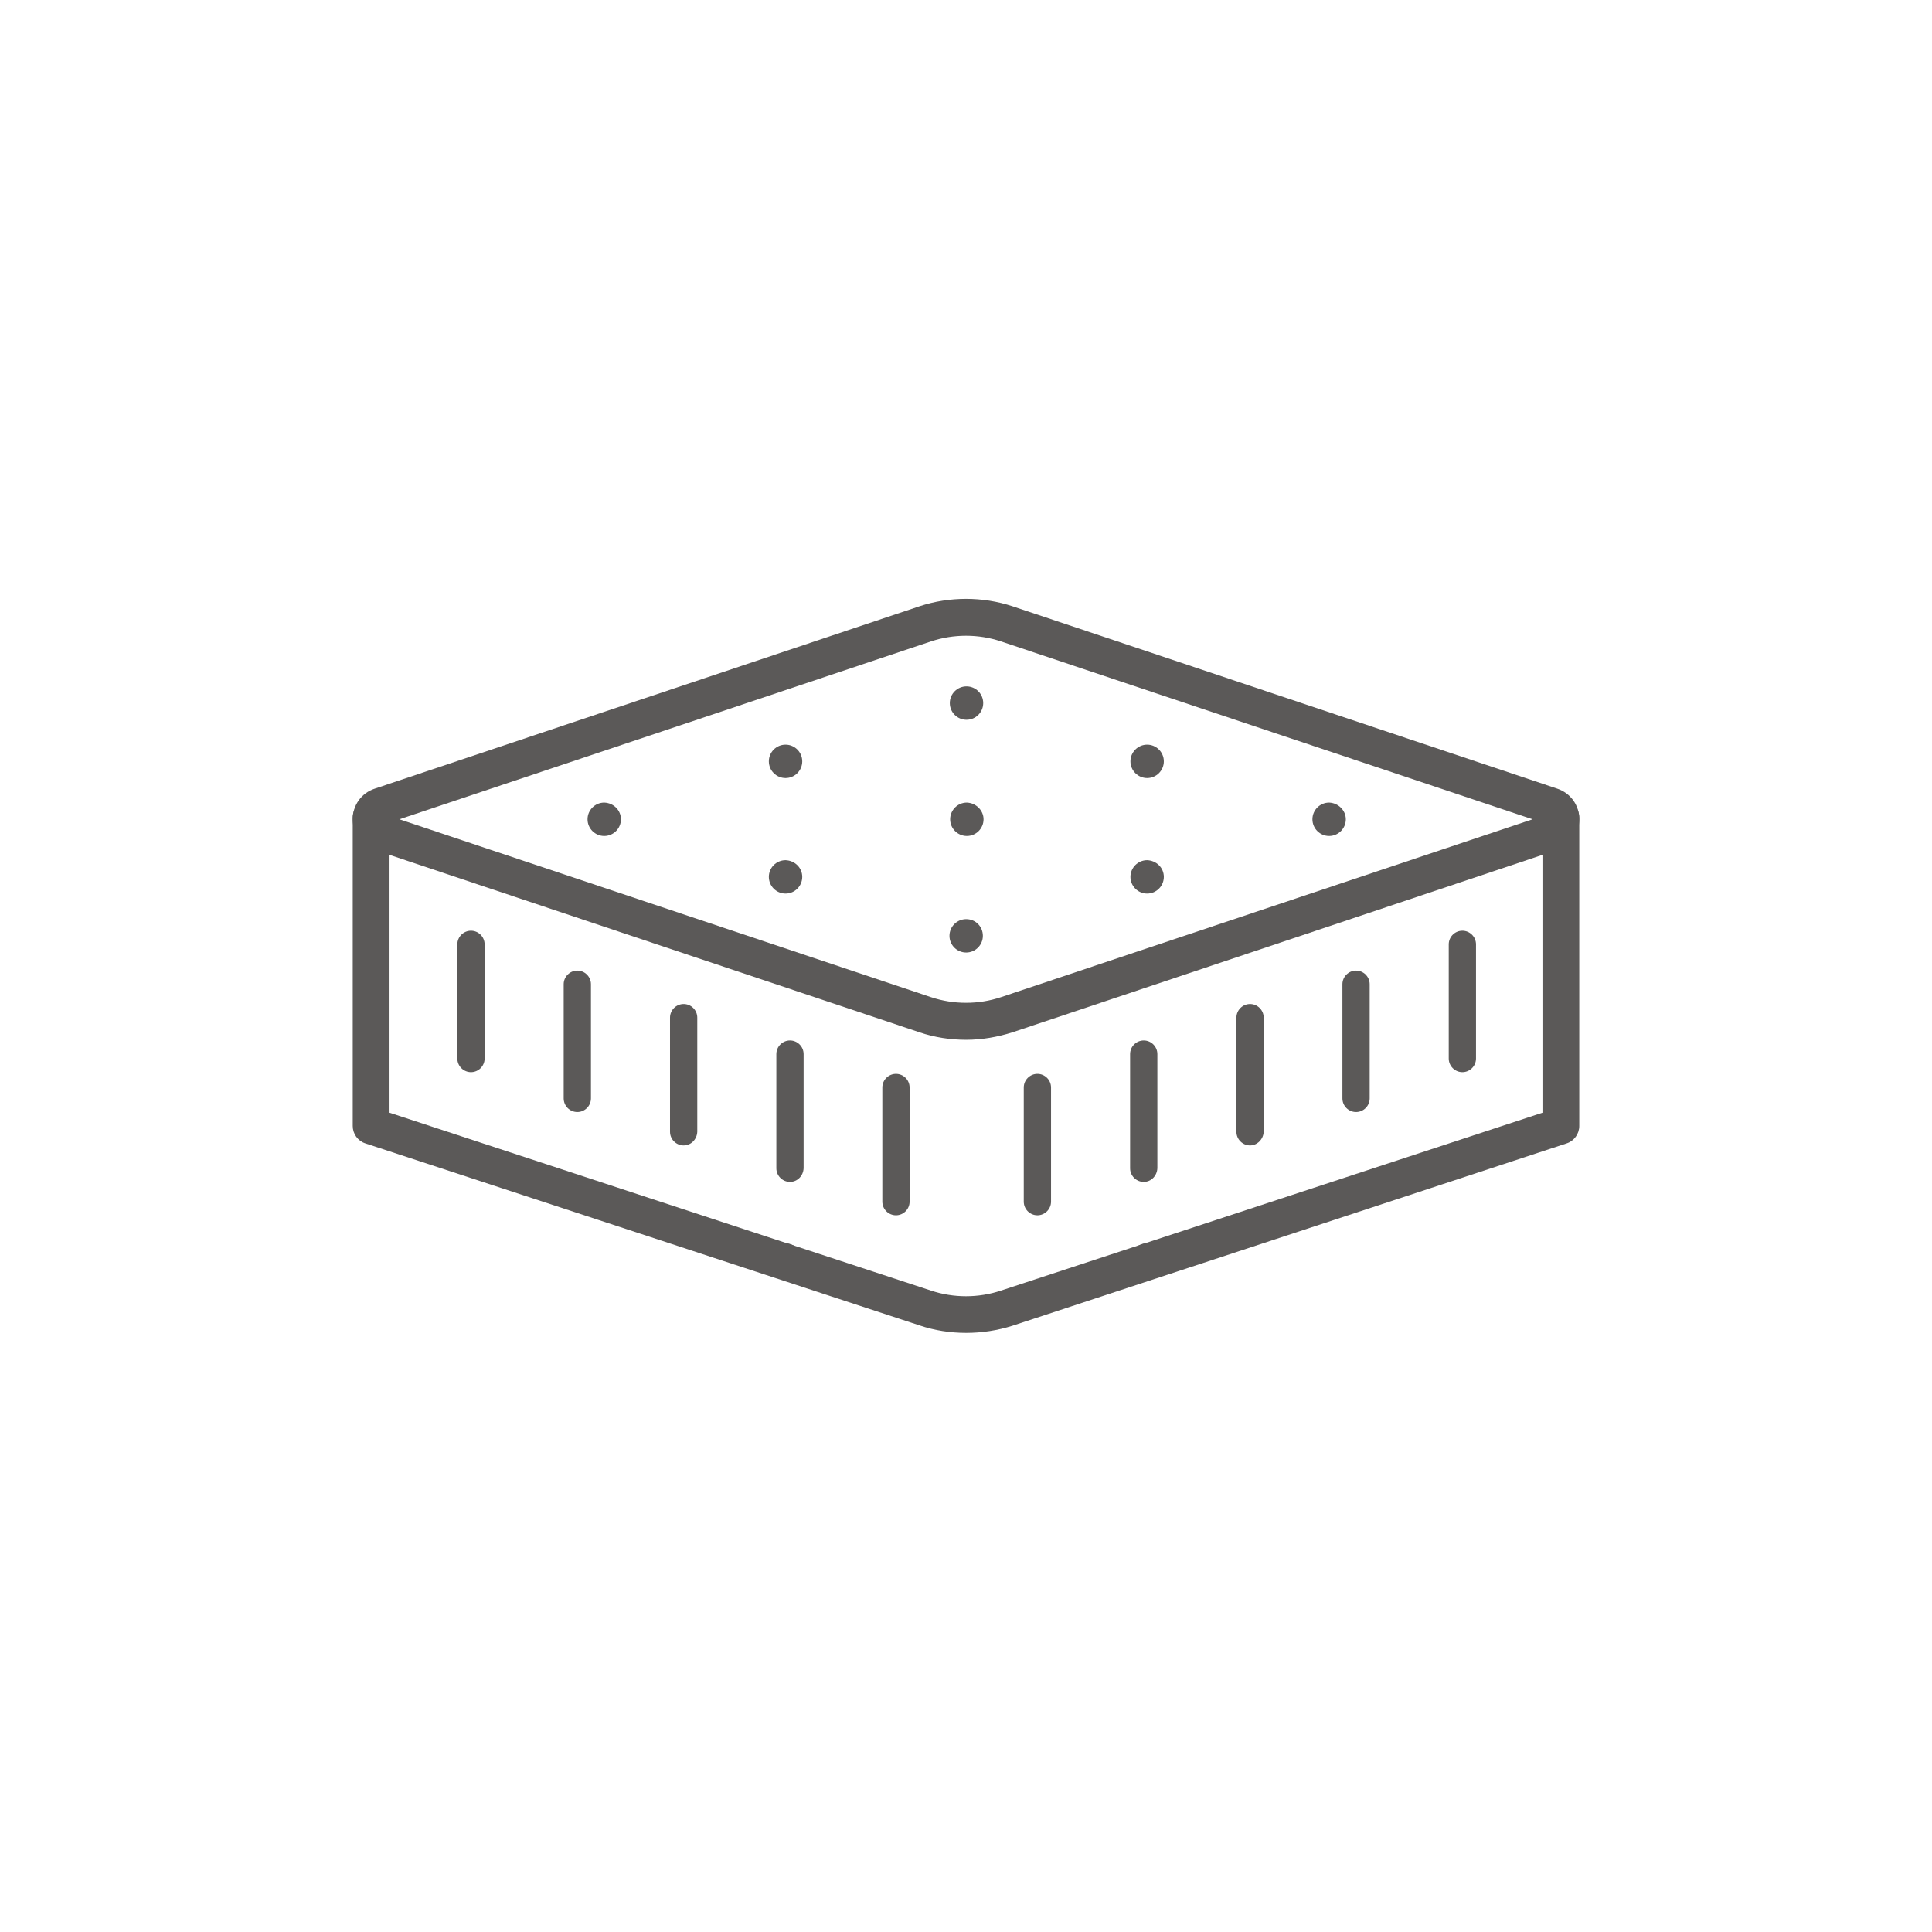 <?xml version="1.0" encoding="utf-8"?>
<!-- Generator: Adobe Illustrator 25.0.1, SVG Export Plug-In . SVG Version: 6.00 Build 0)  -->
<svg version="1.1" id="Livello_1" xmlns="http://www.w3.org/2000/svg" xmlns:xlink="http://www.w3.org/1999/xlink" x="0px" y="0px"
	 viewBox="0 0 56.69 56.69" style="enable-background:new 0 0 56.69 56.69;" xml:space="preserve">
<style type="text/css">
	.st0{fill:#5B5958;}
</style>
<g>
	<path class="st0" d="M28.35,30.51c-0.46,0-0.93-0.07-1.37-0.22L11,24.94c-0.39-0.13-0.65-0.48-0.65-0.9c0-0.41,0.25-0.77,0.65-0.9
		l15.98-5.35c0.88-0.29,1.85-0.29,2.73,0l15.98,5.35c0.39,0.13,0.65,0.48,0.65,0.9c0,0.41-0.25,0.77-0.65,0.9l-15.98,5.35
		C29.27,30.43,28.81,30.51,28.35,30.51z M11.72,24.04l15.6,5.22c0,0,0,0,0,0c0.66,0.22,1.39,0.22,2.05,0l15.6-5.22l-15.6-5.22
		c-0.66-0.22-1.39-0.22-2.05,0L11.72,24.04z"/>
	<path class="st0" d="M45.35,27.19L45.35,27.19L45.35,27.19z"/>
	<path class="st0" d="M28.35,39.11c-0.46,0-0.93-0.07-1.37-0.22l-16.26-5.34c-0.22-0.07-0.37-0.28-0.37-0.51v-9.05
		c0-0.3,0.24-0.54,0.54-0.54s0.54,0.24,0.54,0.54v8.66l15.89,5.22c0.66,0.22,1.39,0.22,2.05,0l15.89-5.22v-8.66
		c0-0.3,0.24-0.54,0.54-0.54c0.3,0,0.54,0.24,0.54,0.54v9.05c0,0.23-0.15,0.44-0.37,0.51l-16.26,5.35
		C29.27,39.04,28.81,39.11,28.35,39.11z"/>
	<path class="st0" d="M13.82,31.46c-0.22,0-0.4-0.18-0.4-0.4v-3.35c0-0.22,0.18-0.4,0.4-0.4c0.22,0,0.4,0.18,0.4,0.4v3.35
		C14.22,31.28,14.04,31.46,13.82,31.46z"/>
	<path class="st0" d="M16.94,32.63c-0.22,0-0.4-0.18-0.4-0.4v-3.35c0-0.22,0.18-0.4,0.4-0.4s0.4,0.18,0.4,0.4v3.35
		C17.34,32.45,17.16,32.63,16.94,32.63z"/>
	<path class="st0" d="M20.06,33.61c-0.22,0-0.4-0.18-0.4-0.4v-3.35c0-0.22,0.18-0.4,0.4-0.4c0.22,0,0.4,0.18,0.4,0.4v3.35
		C20.45,33.43,20.28,33.61,20.06,33.61z"/>
	<path class="st0" d="M23.18,34.68c-0.22,0-0.4-0.18-0.4-0.4v-3.35c0-0.22,0.18-0.4,0.4-0.4c0.22,0,0.4,0.18,0.4,0.4v3.35
		C23.57,34.5,23.4,34.68,23.18,34.68z"/>
	<path class="st0" d="M26.29,35.66c-0.22,0-0.4-0.18-0.4-0.4v-3.35c0-0.22,0.18-0.4,0.4-0.4c0.22,0,0.4,0.18,0.4,0.4v3.35
		C26.69,35.48,26.51,35.66,26.29,35.66z"/>
	<path class="st0" d="M42.91,31.46c-0.22,0-0.4-0.18-0.4-0.4v-3.35c0-0.22,0.18-0.4,0.4-0.4s0.4,0.18,0.4,0.4v3.35
		C43.31,31.28,43.13,31.46,42.91,31.46z"/>
	<path class="st0" d="M39.79,32.63c-0.22,0-0.4-0.18-0.4-0.4v-3.35c0-0.22,0.18-0.4,0.4-0.4s0.4,0.18,0.4,0.4v3.35
		C40.19,32.45,40.01,32.63,39.79,32.63z"/>
	<path class="st0" d="M36.68,33.61c-0.22,0-0.4-0.18-0.4-0.4v-3.35c0-0.22,0.18-0.4,0.4-0.4c0.22,0,0.4,0.18,0.4,0.4v3.35
		C37.07,33.43,36.89,33.61,36.68,33.61z"/>
	<path class="st0" d="M33.56,34.68c-0.22,0-0.4-0.18-0.4-0.4v-3.35c0-0.22,0.18-0.4,0.4-0.4c0.22,0,0.4,0.18,0.4,0.4v3.35
		C33.95,34.5,33.78,34.68,33.56,34.68z"/>
	<path class="st0" d="M30.44,35.66c-0.22,0-0.4-0.18-0.4-0.4v-3.35c0-0.22,0.18-0.4,0.4-0.4s0.4,0.18,0.4,0.4v3.35
		C30.84,35.48,30.66,35.66,30.44,35.66z"/>
	<path class="st0" d="M18.22,24.04c0,0.27-0.22,0.49-0.49,0.49c-0.27,0-0.49-0.22-0.49-0.49c0-0.27,0.22-0.49,0.49-0.49
		C18.01,23.56,18.22,23.78,18.22,24.04z"/>
	<path class="st0" d="M28.86,24.04c0,0.27-0.22,0.49-0.49,0.49c-0.27,0-0.49-0.22-0.49-0.49c0-0.27,0.22-0.49,0.49-0.49
		C28.64,23.56,28.86,23.78,28.86,24.04z"/>
	<path class="st0" d="M39.49,24.04c0,0.27-0.22,0.49-0.49,0.49c-0.27,0-0.49-0.22-0.49-0.49c0-0.27,0.22-0.49,0.49-0.49
		C39.27,23.56,39.49,23.78,39.49,24.04z"/>
	<path class="st0" d="M23.54,22.34c0,0.27-0.22,0.49-0.49,0.49c-0.27,0-0.49-0.22-0.49-0.49s0.22-0.49,0.49-0.49
		C23.32,21.85,23.54,22.07,23.54,22.34z"/>
	<path class="st0" d="M34.15,22.34c0,0.27-0.22,0.49-0.49,0.49c-0.27,0-0.49-0.22-0.49-0.49s0.22-0.49,0.49-0.49
		C33.93,21.85,34.15,22.07,34.15,22.34z"/>
	<path class="st0" d="M23.54,25.73c0,0.27-0.22,0.49-0.49,0.49c-0.27,0-0.49-0.22-0.49-0.49c0-0.27,0.22-0.49,0.49-0.49
		C23.32,25.25,23.54,25.46,23.54,25.73z"/>
	<path class="st0" d="M34.15,25.73c0,0.27-0.22,0.49-0.49,0.49c-0.27,0-0.49-0.22-0.49-0.49c0-0.27,0.22-0.49,0.49-0.49
		C33.93,25.25,34.15,25.46,34.15,25.73z"/>
	<circle class="st0" cx="28.36" cy="20.63" r="0.49"/>
	<path class="st0" d="M28.84,27.46c0,0.27-0.22,0.49-0.49,0.49c-0.27,0-0.49-0.22-0.49-0.49c0-0.27,0.22-0.49,0.49-0.49
		C28.63,26.97,28.84,27.19,28.84,27.46z"/>
	<path class="st0" d="M23.54,36.97c0,0.27-0.22,0.49-0.49,0.49c-0.27,0-0.49-0.22-0.49-0.49s0.22-0.49,0.49-0.49
		C23.32,36.49,23.54,36.71,23.54,36.97z"/>
	<path class="st0" d="M34.15,36.97c0,0.27-0.22,0.49-0.49,0.49c-0.27,0-0.49-0.22-0.49-0.49s0.22-0.49,0.49-0.49
		C33.93,36.49,34.15,36.71,34.15,36.97z"/>
</g>
</svg>
